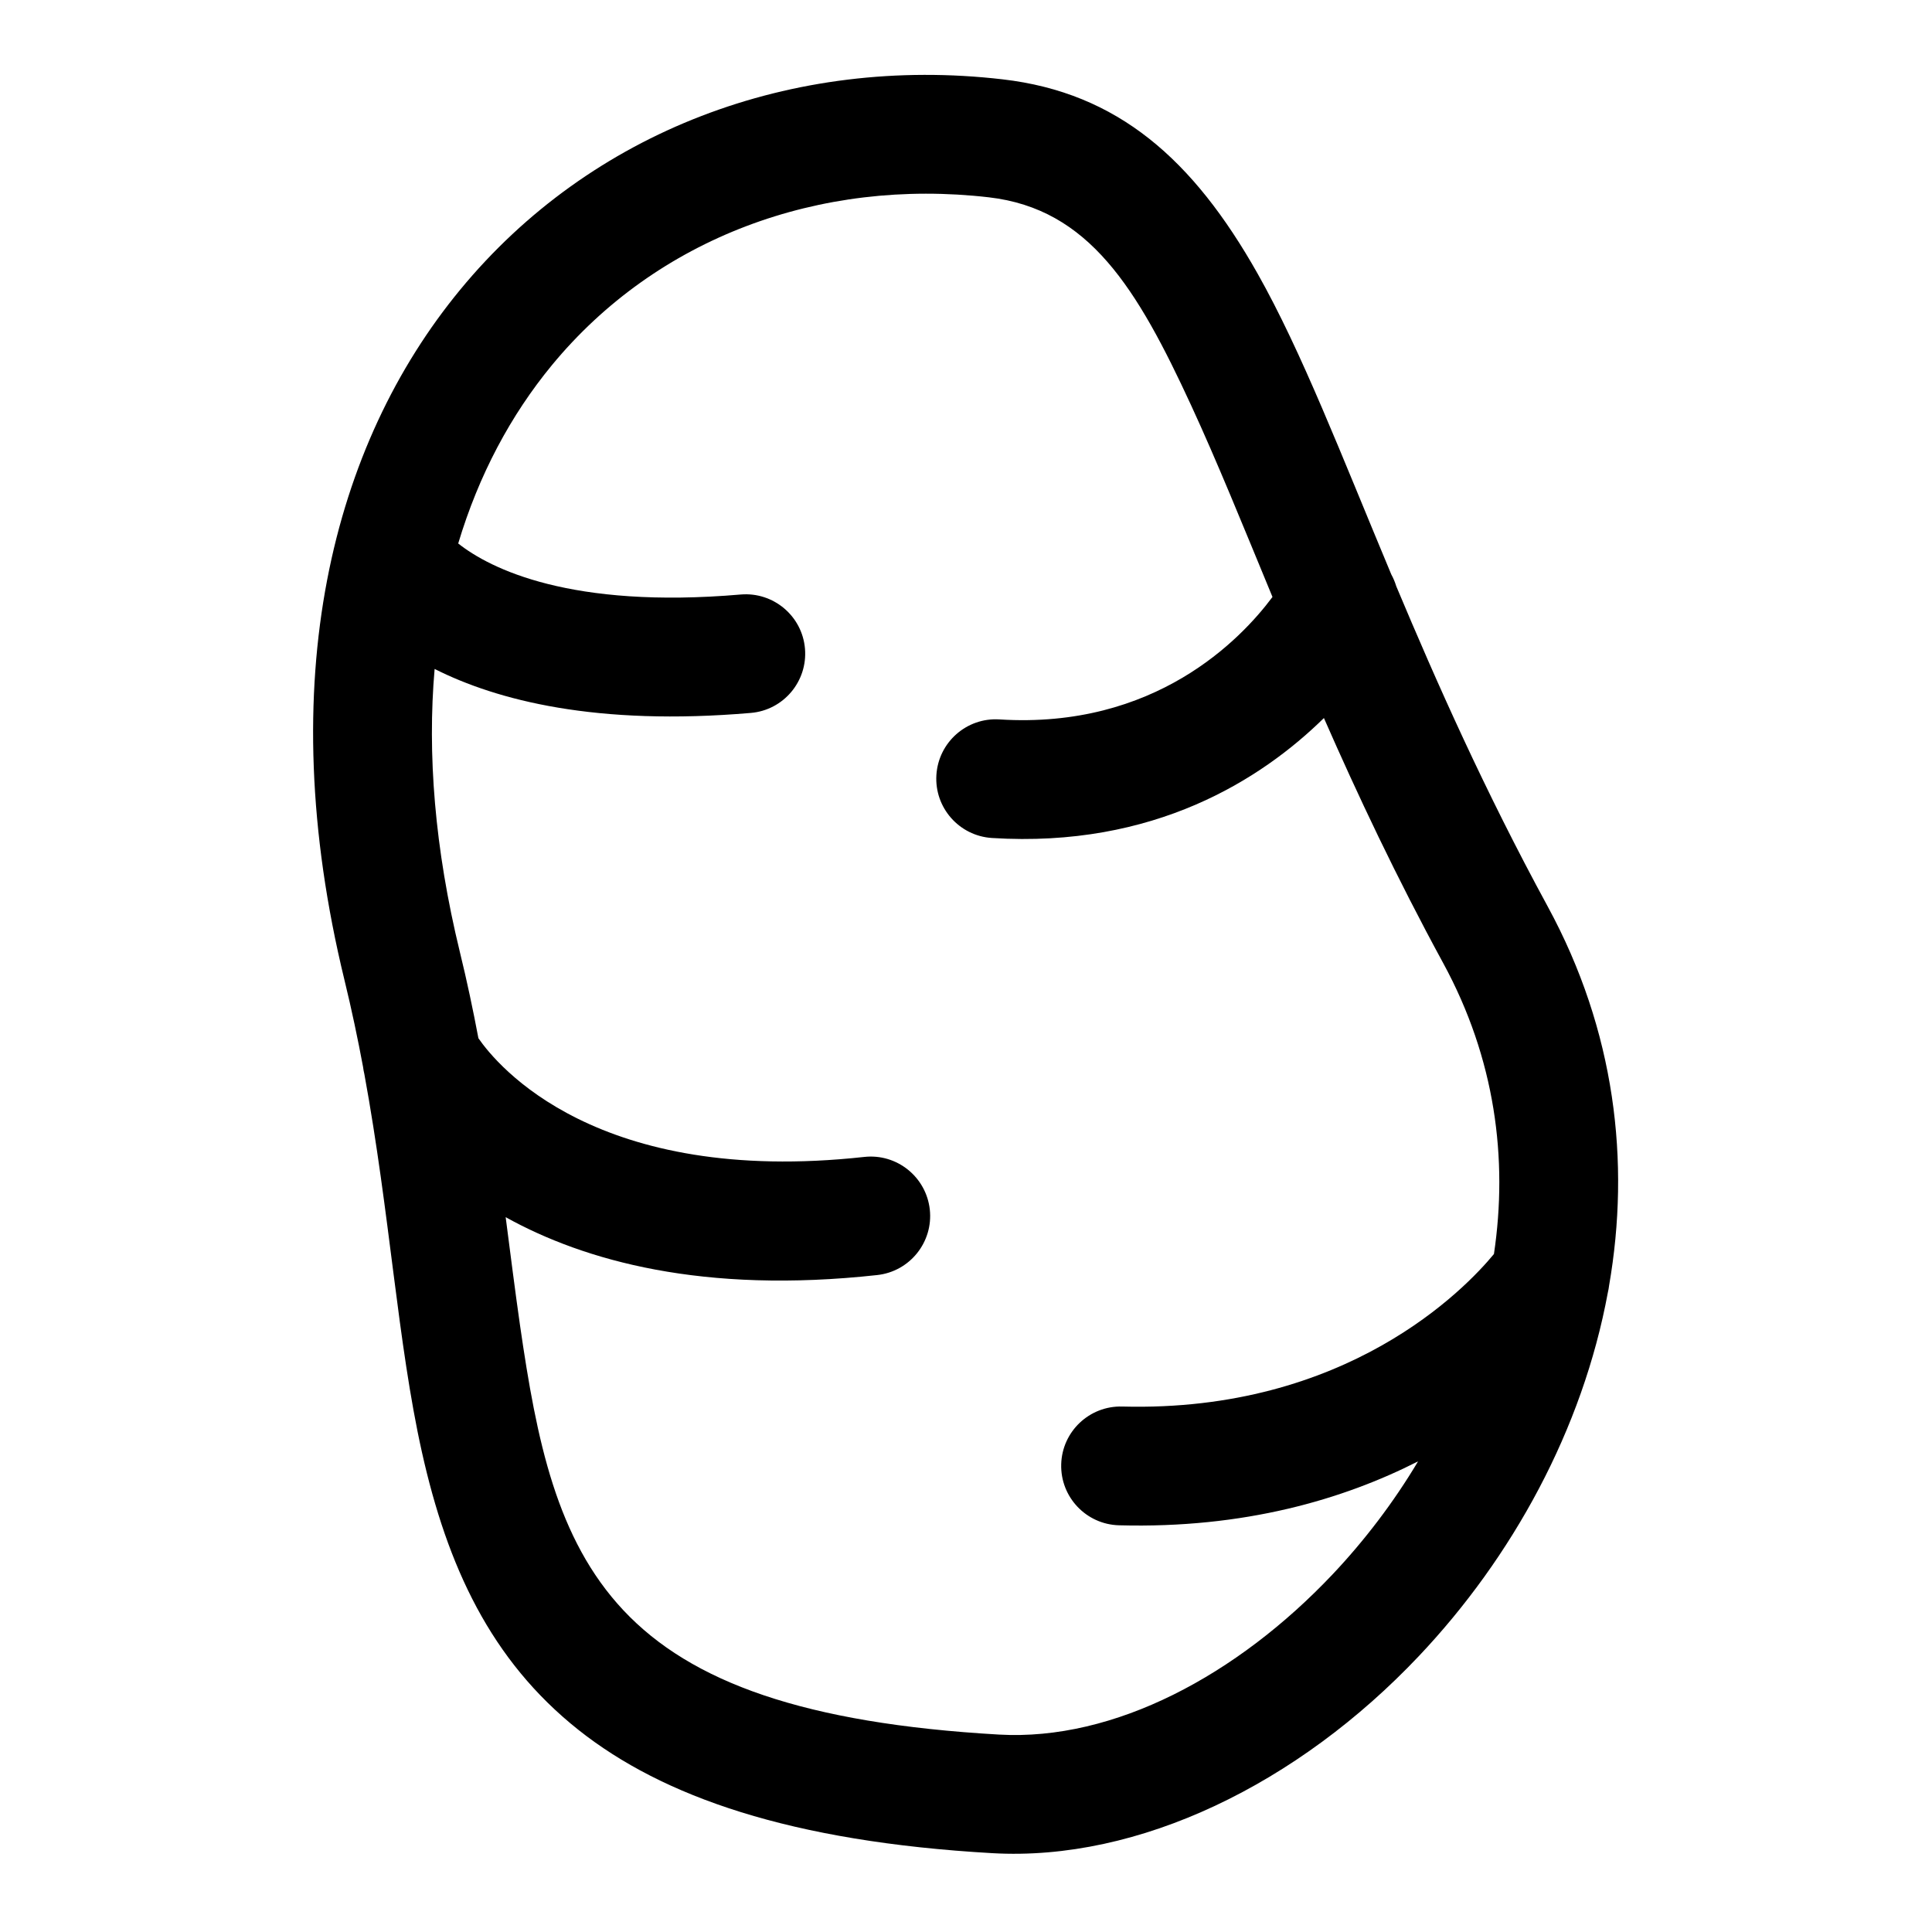 <?xml version="1.0" encoding="UTF-8"?>
<!-- Uploaded to: ICON Repo, www.iconrepo.com, Generator: ICON Repo Mixer Tools -->
<svg fill="#000000" width="800px" height="800px" version="1.1" viewBox="144 144 512 512" xmlns="http://www.w3.org/2000/svg">
 <path d="m240.23 426.88c0.078 0.566 0.172 1.133 0.316 1.699 6.832 37.25 8.816 71.336 15.258 100.21 6.738 30.211 18.215 55.184 41.516 73.668 22.277 17.648 56.098 29.598 109.66 32.652 38.793 2.219 80.973-18.309 113.06-52.254 24.734-26.168 43.359-60 50.066-96.371 0.141-0.598 0.25-1.18 0.316-1.777 5.684-32.762 1.668-67.512-16.262-100.48-16.703-30.715-29.395-59.293-40.133-84.859-0.332-1.086-0.77-2.141-1.324-3.148-13.352-31.93-23.758-59.055-35.426-79.711-17.035-30.18-37-47.957-67.59-51.484-55.719-6.453-109.14 13.762-143.74 55.766-33.801 41.012-50.035 103.36-30.652 182.96 1.906 7.824 3.527 15.539 4.945 23.129zm240.99-124.68c-7.809-18.879-14.688-35.914-21.555-50.773-14.312-31-27.031-52.066-53.609-55.137-44.84-5.18-87.977 10.723-115.83 44.523-10.848 13.18-19.332 28.984-24.797 47.215 8.5 6.723 29.883 17.398 74.863 13.523 8.66-0.738 16.297 5.684 17.035 14.344 0.738 8.66-5.684 16.297-14.344 17.035-40.918 3.512-67.305-3.336-83.805-11.652-1.953 22.449 0 47.547 6.691 75.02 1.891 7.715 3.496 15.336 4.914 22.844 4.945 7.164 31.27 39.25 102.24 31.457 8.645-0.961 16.422 5.289 17.383 13.934 0.945 8.629-5.289 16.422-13.934 17.367-46.098 5.07-77.602-3.762-98.465-15.336 1.289 9.918 2.488 19.492 3.809 28.703 4.41 30.48 9.652 56.57 27.41 75.492 17.887 19.035 47.941 29.961 99.535 32.922 30.543 1.73 63.117-15.742 88.387-42.461 8.484-8.988 16.168-19.066 22.656-29.945-19.789 10.059-46.035 17.84-79.254 16.941-8.691-0.234-15.555-7.477-15.32-16.168s7.477-15.539 16.168-15.305c59.59 1.605 90.953-31.25 98.512-40.414 3.762-25.254 0.332-51.766-13.43-77.066-12.5-22.969-22.75-44.746-31.629-64.977-16.5 16.199-44.965 34.496-87.977 31.789-8.676-0.551-15.273-8.031-14.719-16.703 0.551-8.676 8.031-15.273 16.703-14.719 41.203 2.598 63.984-21.207 72.359-32.449z" fill-rule="evenodd"/>
</svg>